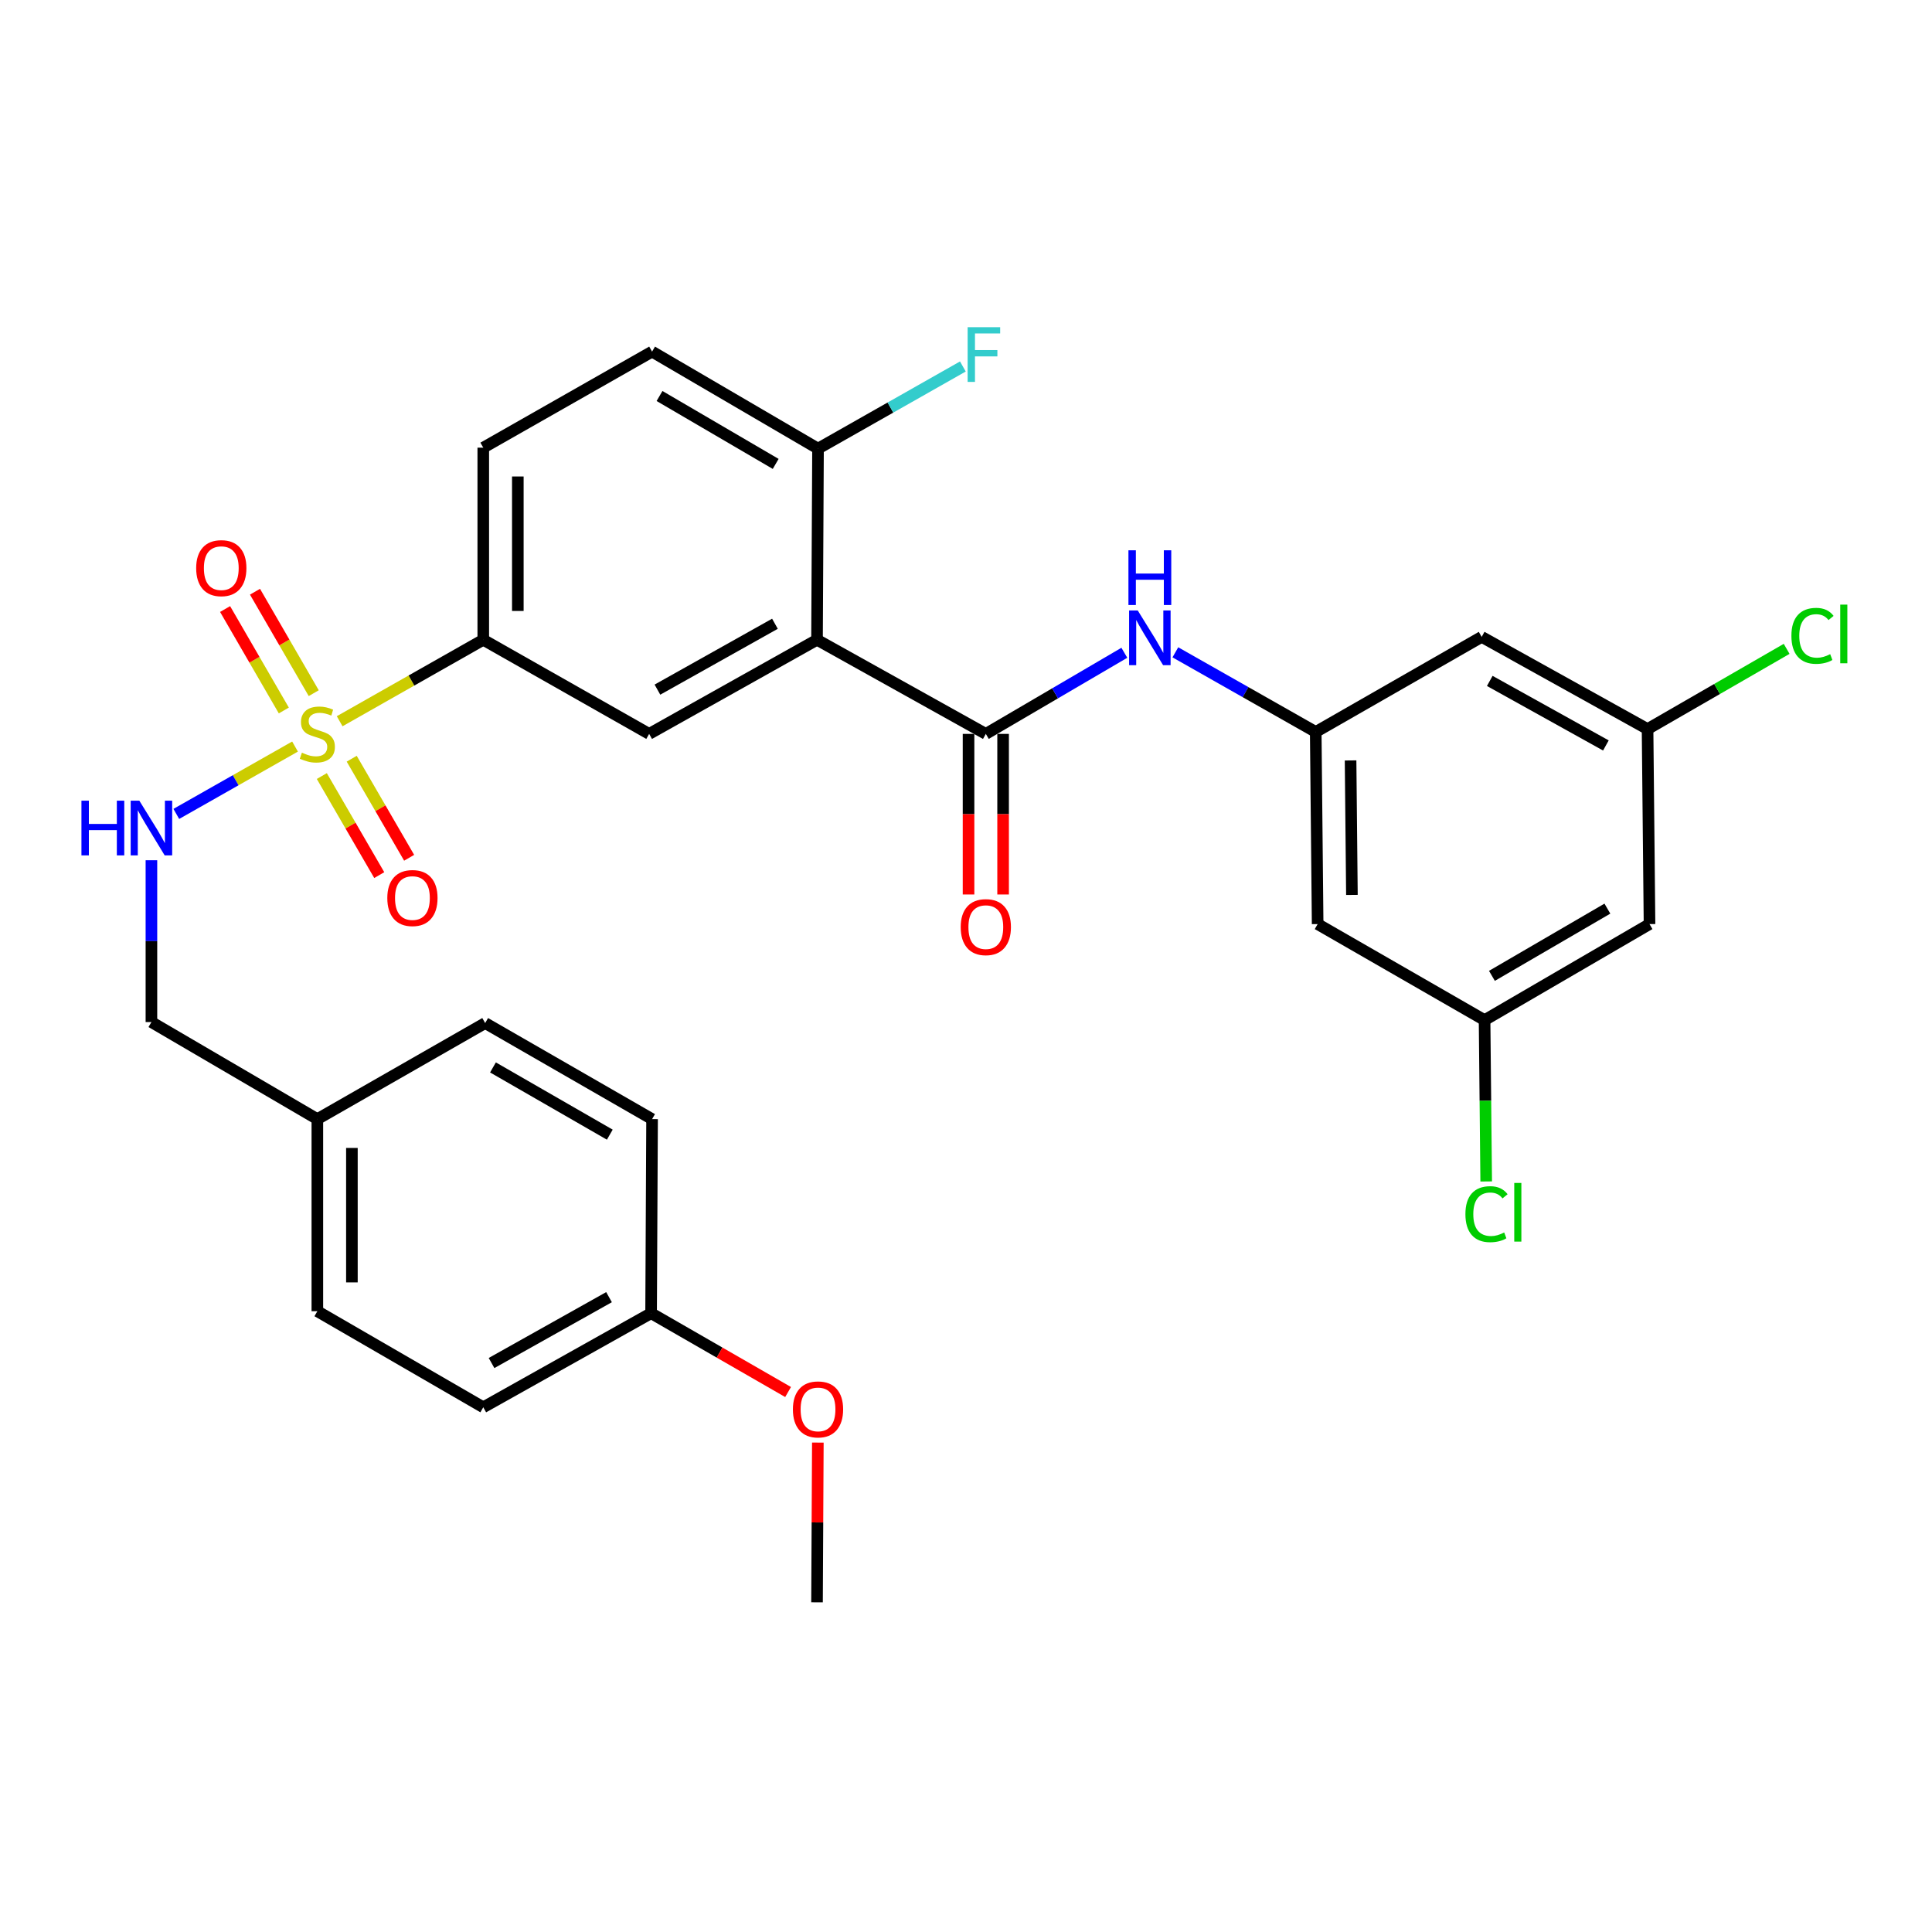 <?xml version='1.0' encoding='iso-8859-1'?>
<svg version='1.1' baseProfile='full'
              xmlns='http://www.w3.org/2000/svg'
                      xmlns:rdkit='http://www.rdkit.org/xml'
                      xmlns:xlink='http://www.w3.org/1999/xlink'
                  xml:space='preserve'
width='1000px' height='1000px' viewBox='0 0 1000 1000'>
<!-- END OF HEADER -->
<rect style='opacity:1.0;fill:#FFFFFF;stroke:none' width='1000' height='1000' x='0' y='0'> </rect>
<path class='bond-2' d='M 175.807,373.313 L 212.974,352.231' style='fill:none;fill-rule:evenodd;stroke:#CCCC00;stroke-width:6px;stroke-linecap:butt;stroke-linejoin:miter;stroke-opacity:1' />
<path class='bond-2' d='M 212.974,352.231 L 250.14,331.149' style='fill:none;fill-rule:evenodd;stroke:#000000;stroke-width:6px;stroke-linecap:butt;stroke-linejoin:miter;stroke-opacity:1' />
<path class='bond-5' d='M 152.71,386.416 L 121.982,403.849' style='fill:none;fill-rule:evenodd;stroke:#CCCC00;stroke-width:6px;stroke-linecap:butt;stroke-linejoin:miter;stroke-opacity:1' />
<path class='bond-5' d='M 121.982,403.849 L 91.253,421.283' style='fill:none;fill-rule:evenodd;stroke:#0000FF;stroke-width:6px;stroke-linecap:butt;stroke-linejoin:miter;stroke-opacity:1' />
<path class='bond-8' d='M 166.57,401.683 L 181.434,427.319' style='fill:none;fill-rule:evenodd;stroke:#CCCC00;stroke-width:6px;stroke-linecap:butt;stroke-linejoin:miter;stroke-opacity:1' />
<path class='bond-8' d='M 181.434,427.319 L 196.298,452.956' style='fill:none;fill-rule:evenodd;stroke:#FF0000;stroke-width:6px;stroke-linecap:butt;stroke-linejoin:miter;stroke-opacity:1' />
<path class='bond-8' d='M 182.045,392.71 L 196.909,418.347' style='fill:none;fill-rule:evenodd;stroke:#CCCC00;stroke-width:6px;stroke-linecap:butt;stroke-linejoin:miter;stroke-opacity:1' />
<path class='bond-8' d='M 196.909,418.347 L 211.773,443.984' style='fill:none;fill-rule:evenodd;stroke:#FF0000;stroke-width:6px;stroke-linecap:butt;stroke-linejoin:miter;stroke-opacity:1' />
<path class='bond-9' d='M 162.387,358.782 L 147.186,332.527' style='fill:none;fill-rule:evenodd;stroke:#CCCC00;stroke-width:6px;stroke-linecap:butt;stroke-linejoin:miter;stroke-opacity:1' />
<path class='bond-9' d='M 147.186,332.527 L 131.985,306.272' style='fill:none;fill-rule:evenodd;stroke:#FF0000;stroke-width:6px;stroke-linecap:butt;stroke-linejoin:miter;stroke-opacity:1' />
<path class='bond-9' d='M 146.907,367.745 L 131.706,341.49' style='fill:none;fill-rule:evenodd;stroke:#CCCC00;stroke-width:6px;stroke-linecap:butt;stroke-linejoin:miter;stroke-opacity:1' />
<path class='bond-9' d='M 131.706,341.49 L 116.504,315.235' style='fill:none;fill-rule:evenodd;stroke:#FF0000;stroke-width:6px;stroke-linecap:butt;stroke-linejoin:miter;stroke-opacity:1' />
<path class='bond-0' d='M 422.888,331.149 L 336.002,379.864' style='fill:none;fill-rule:evenodd;stroke:#000000;stroke-width:6px;stroke-linecap:butt;stroke-linejoin:miter;stroke-opacity:1' />
<path class='bond-0' d='M 401.107,322.853 L 340.287,356.954' style='fill:none;fill-rule:evenodd;stroke:#000000;stroke-width:6px;stroke-linecap:butt;stroke-linejoin:miter;stroke-opacity:1' />
<path class='bond-1' d='M 422.888,331.149 L 510.26,379.864' style='fill:none;fill-rule:evenodd;stroke:#000000;stroke-width:6px;stroke-linecap:butt;stroke-linejoin:miter;stroke-opacity:1' />
<path class='bond-30' d='M 422.888,331.149 L 423.404,232.209' style='fill:none;fill-rule:evenodd;stroke:#000000;stroke-width:6px;stroke-linecap:butt;stroke-linejoin:miter;stroke-opacity:1' />
<path class='bond-4' d='M 510.26,379.864 L 546.109,358.87' style='fill:none;fill-rule:evenodd;stroke:#000000;stroke-width:6px;stroke-linecap:butt;stroke-linejoin:miter;stroke-opacity:1' />
<path class='bond-4' d='M 546.109,358.87 L 581.958,337.875' style='fill:none;fill-rule:evenodd;stroke:#0000FF;stroke-width:6px;stroke-linecap:butt;stroke-linejoin:miter;stroke-opacity:1' />
<path class='bond-12' d='M 501.316,379.864 L 501.316,421.421' style='fill:none;fill-rule:evenodd;stroke:#000000;stroke-width:6px;stroke-linecap:butt;stroke-linejoin:miter;stroke-opacity:1' />
<path class='bond-12' d='M 501.316,421.421 L 501.316,462.979' style='fill:none;fill-rule:evenodd;stroke:#FF0000;stroke-width:6px;stroke-linecap:butt;stroke-linejoin:miter;stroke-opacity:1' />
<path class='bond-12' d='M 519.204,379.864 L 519.204,421.421' style='fill:none;fill-rule:evenodd;stroke:#000000;stroke-width:6px;stroke-linecap:butt;stroke-linejoin:miter;stroke-opacity:1' />
<path class='bond-12' d='M 519.204,421.421 L 519.204,462.979' style='fill:none;fill-rule:evenodd;stroke:#FF0000;stroke-width:6px;stroke-linecap:butt;stroke-linejoin:miter;stroke-opacity:1' />
<path class='bond-3' d='M 250.14,331.149 L 336.002,379.864' style='fill:none;fill-rule:evenodd;stroke:#000000;stroke-width:6px;stroke-linecap:butt;stroke-linejoin:miter;stroke-opacity:1' />
<path class='bond-16' d='M 250.14,331.149 L 250.14,231.712' style='fill:none;fill-rule:evenodd;stroke:#000000;stroke-width:6px;stroke-linecap:butt;stroke-linejoin:miter;stroke-opacity:1' />
<path class='bond-16' d='M 268.028,316.234 L 268.028,246.628' style='fill:none;fill-rule:evenodd;stroke:#000000;stroke-width:6px;stroke-linecap:butt;stroke-linejoin:miter;stroke-opacity:1' />
<path class='bond-6' d='M 608.366,337.639 L 644.693,358.25' style='fill:none;fill-rule:evenodd;stroke:#0000FF;stroke-width:6px;stroke-linecap:butt;stroke-linejoin:miter;stroke-opacity:1' />
<path class='bond-6' d='M 644.693,358.25 L 681.02,378.86' style='fill:none;fill-rule:evenodd;stroke:#000000;stroke-width:6px;stroke-linecap:butt;stroke-linejoin:miter;stroke-opacity:1' />
<path class='bond-18' d='M 78.377,445.259 L 78.377,487.139' style='fill:none;fill-rule:evenodd;stroke:#0000FF;stroke-width:6px;stroke-linecap:butt;stroke-linejoin:miter;stroke-opacity:1' />
<path class='bond-18' d='M 78.377,487.139 L 78.377,529.019' style='fill:none;fill-rule:evenodd;stroke:#000000;stroke-width:6px;stroke-linecap:butt;stroke-linejoin:miter;stroke-opacity:1' />
<path class='bond-10' d='M 681.02,378.86 L 682.013,478.307' style='fill:none;fill-rule:evenodd;stroke:#000000;stroke-width:6px;stroke-linecap:butt;stroke-linejoin:miter;stroke-opacity:1' />
<path class='bond-10' d='M 699.056,393.598 L 699.751,463.211' style='fill:none;fill-rule:evenodd;stroke:#000000;stroke-width:6px;stroke-linecap:butt;stroke-linejoin:miter;stroke-opacity:1' />
<path class='bond-11' d='M 681.02,378.86 L 766.911,329.648' style='fill:none;fill-rule:evenodd;stroke:#000000;stroke-width:6px;stroke-linecap:butt;stroke-linejoin:miter;stroke-opacity:1' />
<path class='bond-7' d='M 423.404,232.209 L 337.513,181.994' style='fill:none;fill-rule:evenodd;stroke:#000000;stroke-width:6px;stroke-linecap:butt;stroke-linejoin:miter;stroke-opacity:1' />
<path class='bond-7' d='M 401.492,240.119 L 341.368,204.969' style='fill:none;fill-rule:evenodd;stroke:#000000;stroke-width:6px;stroke-linecap:butt;stroke-linejoin:miter;stroke-opacity:1' />
<path class='bond-19' d='M 423.404,232.209 L 460.891,210.949' style='fill:none;fill-rule:evenodd;stroke:#000000;stroke-width:6px;stroke-linecap:butt;stroke-linejoin:miter;stroke-opacity:1' />
<path class='bond-19' d='M 460.891,210.949 L 498.378,189.689' style='fill:none;fill-rule:evenodd;stroke:#33CCCC;stroke-width:6px;stroke-linecap:butt;stroke-linejoin:miter;stroke-opacity:1' />
<path class='bond-13' d='M 682.013,478.307 L 768.412,528.015' style='fill:none;fill-rule:evenodd;stroke:#000000;stroke-width:6px;stroke-linecap:butt;stroke-linejoin:miter;stroke-opacity:1' />
<path class='bond-14' d='M 766.911,329.648 L 852.773,377.369' style='fill:none;fill-rule:evenodd;stroke:#000000;stroke-width:6px;stroke-linecap:butt;stroke-linejoin:miter;stroke-opacity:1' />
<path class='bond-14' d='M 771.101,352.442 L 831.204,385.847' style='fill:none;fill-rule:evenodd;stroke:#000000;stroke-width:6px;stroke-linecap:butt;stroke-linejoin:miter;stroke-opacity:1' />
<path class='bond-21' d='M 768.412,528.015 L 768.833,569.77' style='fill:none;fill-rule:evenodd;stroke:#000000;stroke-width:6px;stroke-linecap:butt;stroke-linejoin:miter;stroke-opacity:1' />
<path class='bond-21' d='M 768.833,569.77 L 769.255,611.525' style='fill:none;fill-rule:evenodd;stroke:#00CC00;stroke-width:6px;stroke-linecap:butt;stroke-linejoin:miter;stroke-opacity:1' />
<path class='bond-32' d='M 768.412,528.015 L 853.787,478.307' style='fill:none;fill-rule:evenodd;stroke:#000000;stroke-width:6px;stroke-linecap:butt;stroke-linejoin:miter;stroke-opacity:1' />
<path class='bond-32' d='M 772.218,505.1 L 831.98,470.304' style='fill:none;fill-rule:evenodd;stroke:#000000;stroke-width:6px;stroke-linecap:butt;stroke-linejoin:miter;stroke-opacity:1' />
<path class='bond-15' d='M 852.773,377.369 L 853.787,478.307' style='fill:none;fill-rule:evenodd;stroke:#000000;stroke-width:6px;stroke-linecap:butt;stroke-linejoin:miter;stroke-opacity:1' />
<path class='bond-22' d='M 852.773,377.369 L 888.769,356.608' style='fill:none;fill-rule:evenodd;stroke:#000000;stroke-width:6px;stroke-linecap:butt;stroke-linejoin:miter;stroke-opacity:1' />
<path class='bond-22' d='M 888.769,356.608 L 924.764,335.847' style='fill:none;fill-rule:evenodd;stroke:#00CC00;stroke-width:6px;stroke-linecap:butt;stroke-linejoin:miter;stroke-opacity:1' />
<path class='bond-17' d='M 250.14,231.712 L 337.513,181.994' style='fill:none;fill-rule:evenodd;stroke:#000000;stroke-width:6px;stroke-linecap:butt;stroke-linejoin:miter;stroke-opacity:1' />
<path class='bond-20' d='M 78.377,529.019 L 164.259,579.254' style='fill:none;fill-rule:evenodd;stroke:#000000;stroke-width:6px;stroke-linecap:butt;stroke-linejoin:miter;stroke-opacity:1' />
<path class='bond-24' d='M 164.259,579.254 L 251.124,529.536' style='fill:none;fill-rule:evenodd;stroke:#000000;stroke-width:6px;stroke-linecap:butt;stroke-linejoin:miter;stroke-opacity:1' />
<path class='bond-25' d='M 164.259,579.254 L 164.259,678.681' style='fill:none;fill-rule:evenodd;stroke:#000000;stroke-width:6px;stroke-linecap:butt;stroke-linejoin:miter;stroke-opacity:1' />
<path class='bond-25' d='M 182.146,594.168 L 182.146,663.767' style='fill:none;fill-rule:evenodd;stroke:#000000;stroke-width:6px;stroke-linecap:butt;stroke-linejoin:miter;stroke-opacity:1' />
<path class='bond-23' d='M 337.006,679.704 L 250.14,728.409' style='fill:none;fill-rule:evenodd;stroke:#000000;stroke-width:6px;stroke-linecap:butt;stroke-linejoin:miter;stroke-opacity:1' />
<path class='bond-23' d='M 315.228,671.407 L 254.422,705.501' style='fill:none;fill-rule:evenodd;stroke:#000000;stroke-width:6px;stroke-linecap:butt;stroke-linejoin:miter;stroke-opacity:1' />
<path class='bond-28' d='M 337.006,679.704 L 372.459,700.106' style='fill:none;fill-rule:evenodd;stroke:#000000;stroke-width:6px;stroke-linecap:butt;stroke-linejoin:miter;stroke-opacity:1' />
<path class='bond-28' d='M 372.459,700.106 L 407.912,720.508' style='fill:none;fill-rule:evenodd;stroke:#FF0000;stroke-width:6px;stroke-linecap:butt;stroke-linejoin:miter;stroke-opacity:1' />
<path class='bond-31' d='M 337.006,679.704 L 337.513,579.254' style='fill:none;fill-rule:evenodd;stroke:#000000;stroke-width:6px;stroke-linecap:butt;stroke-linejoin:miter;stroke-opacity:1' />
<path class='bond-27' d='M 251.124,529.536 L 337.513,579.254' style='fill:none;fill-rule:evenodd;stroke:#000000;stroke-width:6px;stroke-linecap:butt;stroke-linejoin:miter;stroke-opacity:1' />
<path class='bond-27' d='M 255.16,552.497 L 315.632,587.3' style='fill:none;fill-rule:evenodd;stroke:#000000;stroke-width:6px;stroke-linecap:butt;stroke-linejoin:miter;stroke-opacity:1' />
<path class='bond-26' d='M 164.259,678.681 L 250.14,728.409' style='fill:none;fill-rule:evenodd;stroke:#000000;stroke-width:6px;stroke-linecap:butt;stroke-linejoin:miter;stroke-opacity:1' />
<path class='bond-29' d='M 423.315,746.681 L 423.101,788.019' style='fill:none;fill-rule:evenodd;stroke:#FF0000;stroke-width:6px;stroke-linecap:butt;stroke-linejoin:miter;stroke-opacity:1' />
<path class='bond-29' d='M 423.101,788.019 L 422.888,829.356' style='fill:none;fill-rule:evenodd;stroke:#000000;stroke-width:6px;stroke-linecap:butt;stroke-linejoin:miter;stroke-opacity:1' />
<path  class='atom-0' d='M 156.259 389.584
Q 156.579 389.704, 157.899 390.264
Q 159.219 390.824, 160.659 391.184
Q 162.139 391.504, 163.579 391.504
Q 166.259 391.504, 167.819 390.224
Q 169.379 388.904, 169.379 386.624
Q 169.379 385.064, 168.579 384.104
Q 167.819 383.144, 166.619 382.624
Q 165.419 382.104, 163.419 381.504
Q 160.899 380.744, 159.379 380.024
Q 157.899 379.304, 156.819 377.784
Q 155.779 376.264, 155.779 373.704
Q 155.779 370.144, 158.179 367.944
Q 160.619 365.744, 165.419 365.744
Q 168.699 365.744, 172.419 367.304
L 171.499 370.384
Q 168.099 368.984, 165.539 368.984
Q 162.779 368.984, 161.259 370.144
Q 159.739 371.264, 159.779 373.224
Q 159.779 374.744, 160.539 375.664
Q 161.339 376.584, 162.459 377.104
Q 163.619 377.624, 165.539 378.224
Q 168.099 379.024, 169.619 379.824
Q 171.139 380.624, 172.219 382.264
Q 173.339 383.864, 173.339 386.624
Q 173.339 390.544, 170.699 392.664
Q 168.099 394.744, 163.739 394.744
Q 161.219 394.744, 159.299 394.184
Q 157.419 393.664, 155.179 392.744
L 156.259 389.584
' fill='#CCCC00'/>
<path  class='atom-5' d='M 588.898 315.985
L 598.178 330.985
Q 599.098 332.465, 600.578 335.145
Q 602.058 337.825, 602.138 337.985
L 602.138 315.985
L 605.898 315.985
L 605.898 344.305
L 602.018 344.305
L 592.058 327.905
Q 590.898 325.985, 589.658 323.785
Q 588.458 321.585, 588.098 320.905
L 588.098 344.305
L 584.418 344.305
L 584.418 315.985
L 588.898 315.985
' fill='#0000FF'/>
<path  class='atom-5' d='M 584.078 284.833
L 587.918 284.833
L 587.918 296.873
L 602.398 296.873
L 602.398 284.833
L 606.238 284.833
L 606.238 313.153
L 602.398 313.153
L 602.398 300.073
L 587.918 300.073
L 587.918 313.153
L 584.078 313.153
L 584.078 284.833
' fill='#0000FF'/>
<path  class='atom-6' d='M 42.157 414.428
L 45.997 414.428
L 45.997 426.468
L 60.477 426.468
L 60.477 414.428
L 64.317 414.428
L 64.317 442.748
L 60.477 442.748
L 60.477 429.668
L 45.997 429.668
L 45.997 442.748
L 42.157 442.748
L 42.157 414.428
' fill='#0000FF'/>
<path  class='atom-6' d='M 72.117 414.428
L 81.397 429.428
Q 82.317 430.908, 83.797 433.588
Q 85.277 436.268, 85.357 436.428
L 85.357 414.428
L 89.117 414.428
L 89.117 442.748
L 85.237 442.748
L 75.277 426.348
Q 74.117 424.428, 72.877 422.228
Q 71.677 420.028, 71.317 419.348
L 71.317 442.748
L 67.637 442.748
L 67.637 414.428
L 72.117 414.428
' fill='#0000FF'/>
<path  class='atom-9' d='M 200.47 464.822
Q 200.47 458.022, 203.83 454.222
Q 207.19 450.422, 213.47 450.422
Q 219.75 450.422, 223.11 454.222
Q 226.47 458.022, 226.47 464.822
Q 226.47 471.702, 223.07 475.622
Q 219.67 479.502, 213.47 479.502
Q 207.23 479.502, 203.83 475.622
Q 200.47 471.742, 200.47 464.822
M 213.47 476.302
Q 217.79 476.302, 220.11 473.422
Q 222.47 470.502, 222.47 464.822
Q 222.47 459.262, 220.11 456.462
Q 217.79 453.622, 213.47 453.622
Q 209.15 453.622, 206.79 456.422
Q 204.47 459.222, 204.47 464.822
Q 204.47 470.542, 206.79 473.422
Q 209.15 476.302, 213.47 476.302
' fill='#FF0000'/>
<path  class='atom-10' d='M 101.54 294.072
Q 101.54 287.272, 104.9 283.472
Q 108.26 279.672, 114.54 279.672
Q 120.82 279.672, 124.18 283.472
Q 127.54 287.272, 127.54 294.072
Q 127.54 300.952, 124.14 304.872
Q 120.74 308.752, 114.54 308.752
Q 108.3 308.752, 104.9 304.872
Q 101.54 300.992, 101.54 294.072
M 114.54 305.552
Q 118.86 305.552, 121.18 302.672
Q 123.54 299.752, 123.54 294.072
Q 123.54 288.512, 121.18 285.712
Q 118.86 282.872, 114.54 282.872
Q 110.22 282.872, 107.86 285.672
Q 105.54 288.472, 105.54 294.072
Q 105.54 299.792, 107.86 302.672
Q 110.22 305.552, 114.54 305.552
' fill='#FF0000'/>
<path  class='atom-13' d='M 497.26 479.877
Q 497.26 473.077, 500.62 469.277
Q 503.98 465.477, 510.26 465.477
Q 516.54 465.477, 519.9 469.277
Q 523.26 473.077, 523.26 479.877
Q 523.26 486.757, 519.86 490.677
Q 516.46 494.557, 510.26 494.557
Q 504.02 494.557, 500.62 490.677
Q 497.26 486.797, 497.26 479.877
M 510.26 491.357
Q 514.58 491.357, 516.9 488.477
Q 519.26 485.557, 519.26 479.877
Q 519.26 474.317, 516.9 471.517
Q 514.58 468.677, 510.26 468.677
Q 505.94 468.677, 503.58 471.477
Q 501.26 474.277, 501.26 479.877
Q 501.26 485.597, 503.58 488.477
Q 505.94 491.357, 510.26 491.357
' fill='#FF0000'/>
<path  class='atom-20' d='M 500.846 169.354
L 517.686 169.354
L 517.686 172.594
L 504.646 172.594
L 504.646 181.194
L 516.246 181.194
L 516.246 184.474
L 504.646 184.474
L 504.646 197.674
L 500.846 197.674
L 500.846 169.354
' fill='#33CCCC'/>
<path  class='atom-22' d='M 758.496 628.452
Q 758.496 621.412, 761.776 617.732
Q 765.096 614.012, 771.376 614.012
Q 777.216 614.012, 780.336 618.132
L 777.696 620.292
Q 775.416 617.292, 771.376 617.292
Q 767.096 617.292, 764.816 620.172
Q 762.576 623.012, 762.576 628.452
Q 762.576 634.052, 764.896 636.932
Q 767.256 639.812, 771.816 639.812
Q 774.936 639.812, 778.576 637.932
L 779.696 640.932
Q 778.216 641.892, 775.976 642.452
Q 773.736 643.012, 771.256 643.012
Q 765.096 643.012, 761.776 639.252
Q 758.496 635.492, 758.496 628.452
' fill='#00CC00'/>
<path  class='atom-22' d='M 783.776 612.292
L 787.456 612.292
L 787.456 642.652
L 783.776 642.652
L 783.776 612.292
' fill='#00CC00'/>
<path  class='atom-23' d='M 927.228 329.108
Q 927.228 322.068, 930.508 318.388
Q 933.828 314.668, 940.108 314.668
Q 945.948 314.668, 949.068 318.788
L 946.428 320.948
Q 944.148 317.948, 940.108 317.948
Q 935.828 317.948, 933.548 320.828
Q 931.308 323.668, 931.308 329.108
Q 931.308 334.708, 933.628 337.588
Q 935.988 340.468, 940.548 340.468
Q 943.668 340.468, 947.308 338.588
L 948.428 341.588
Q 946.948 342.548, 944.708 343.108
Q 942.468 343.668, 939.988 343.668
Q 933.828 343.668, 930.508 339.908
Q 927.228 336.148, 927.228 329.108
' fill='#00CC00'/>
<path  class='atom-23' d='M 952.508 312.948
L 956.188 312.948
L 956.188 343.308
L 952.508 343.308
L 952.508 312.948
' fill='#00CC00'/>
<path  class='atom-29' d='M 410.404 729.503
Q 410.404 722.703, 413.764 718.903
Q 417.124 715.103, 423.404 715.103
Q 429.684 715.103, 433.044 718.903
Q 436.404 722.703, 436.404 729.503
Q 436.404 736.383, 433.004 740.303
Q 429.604 744.183, 423.404 744.183
Q 417.164 744.183, 413.764 740.303
Q 410.404 736.423, 410.404 729.503
M 423.404 740.983
Q 427.724 740.983, 430.044 738.103
Q 432.404 735.183, 432.404 729.503
Q 432.404 723.943, 430.044 721.143
Q 427.724 718.303, 423.404 718.303
Q 419.084 718.303, 416.724 721.103
Q 414.404 723.903, 414.404 729.503
Q 414.404 735.223, 416.724 738.103
Q 419.084 740.983, 423.404 740.983
' fill='#FF0000'/>
</svg>
